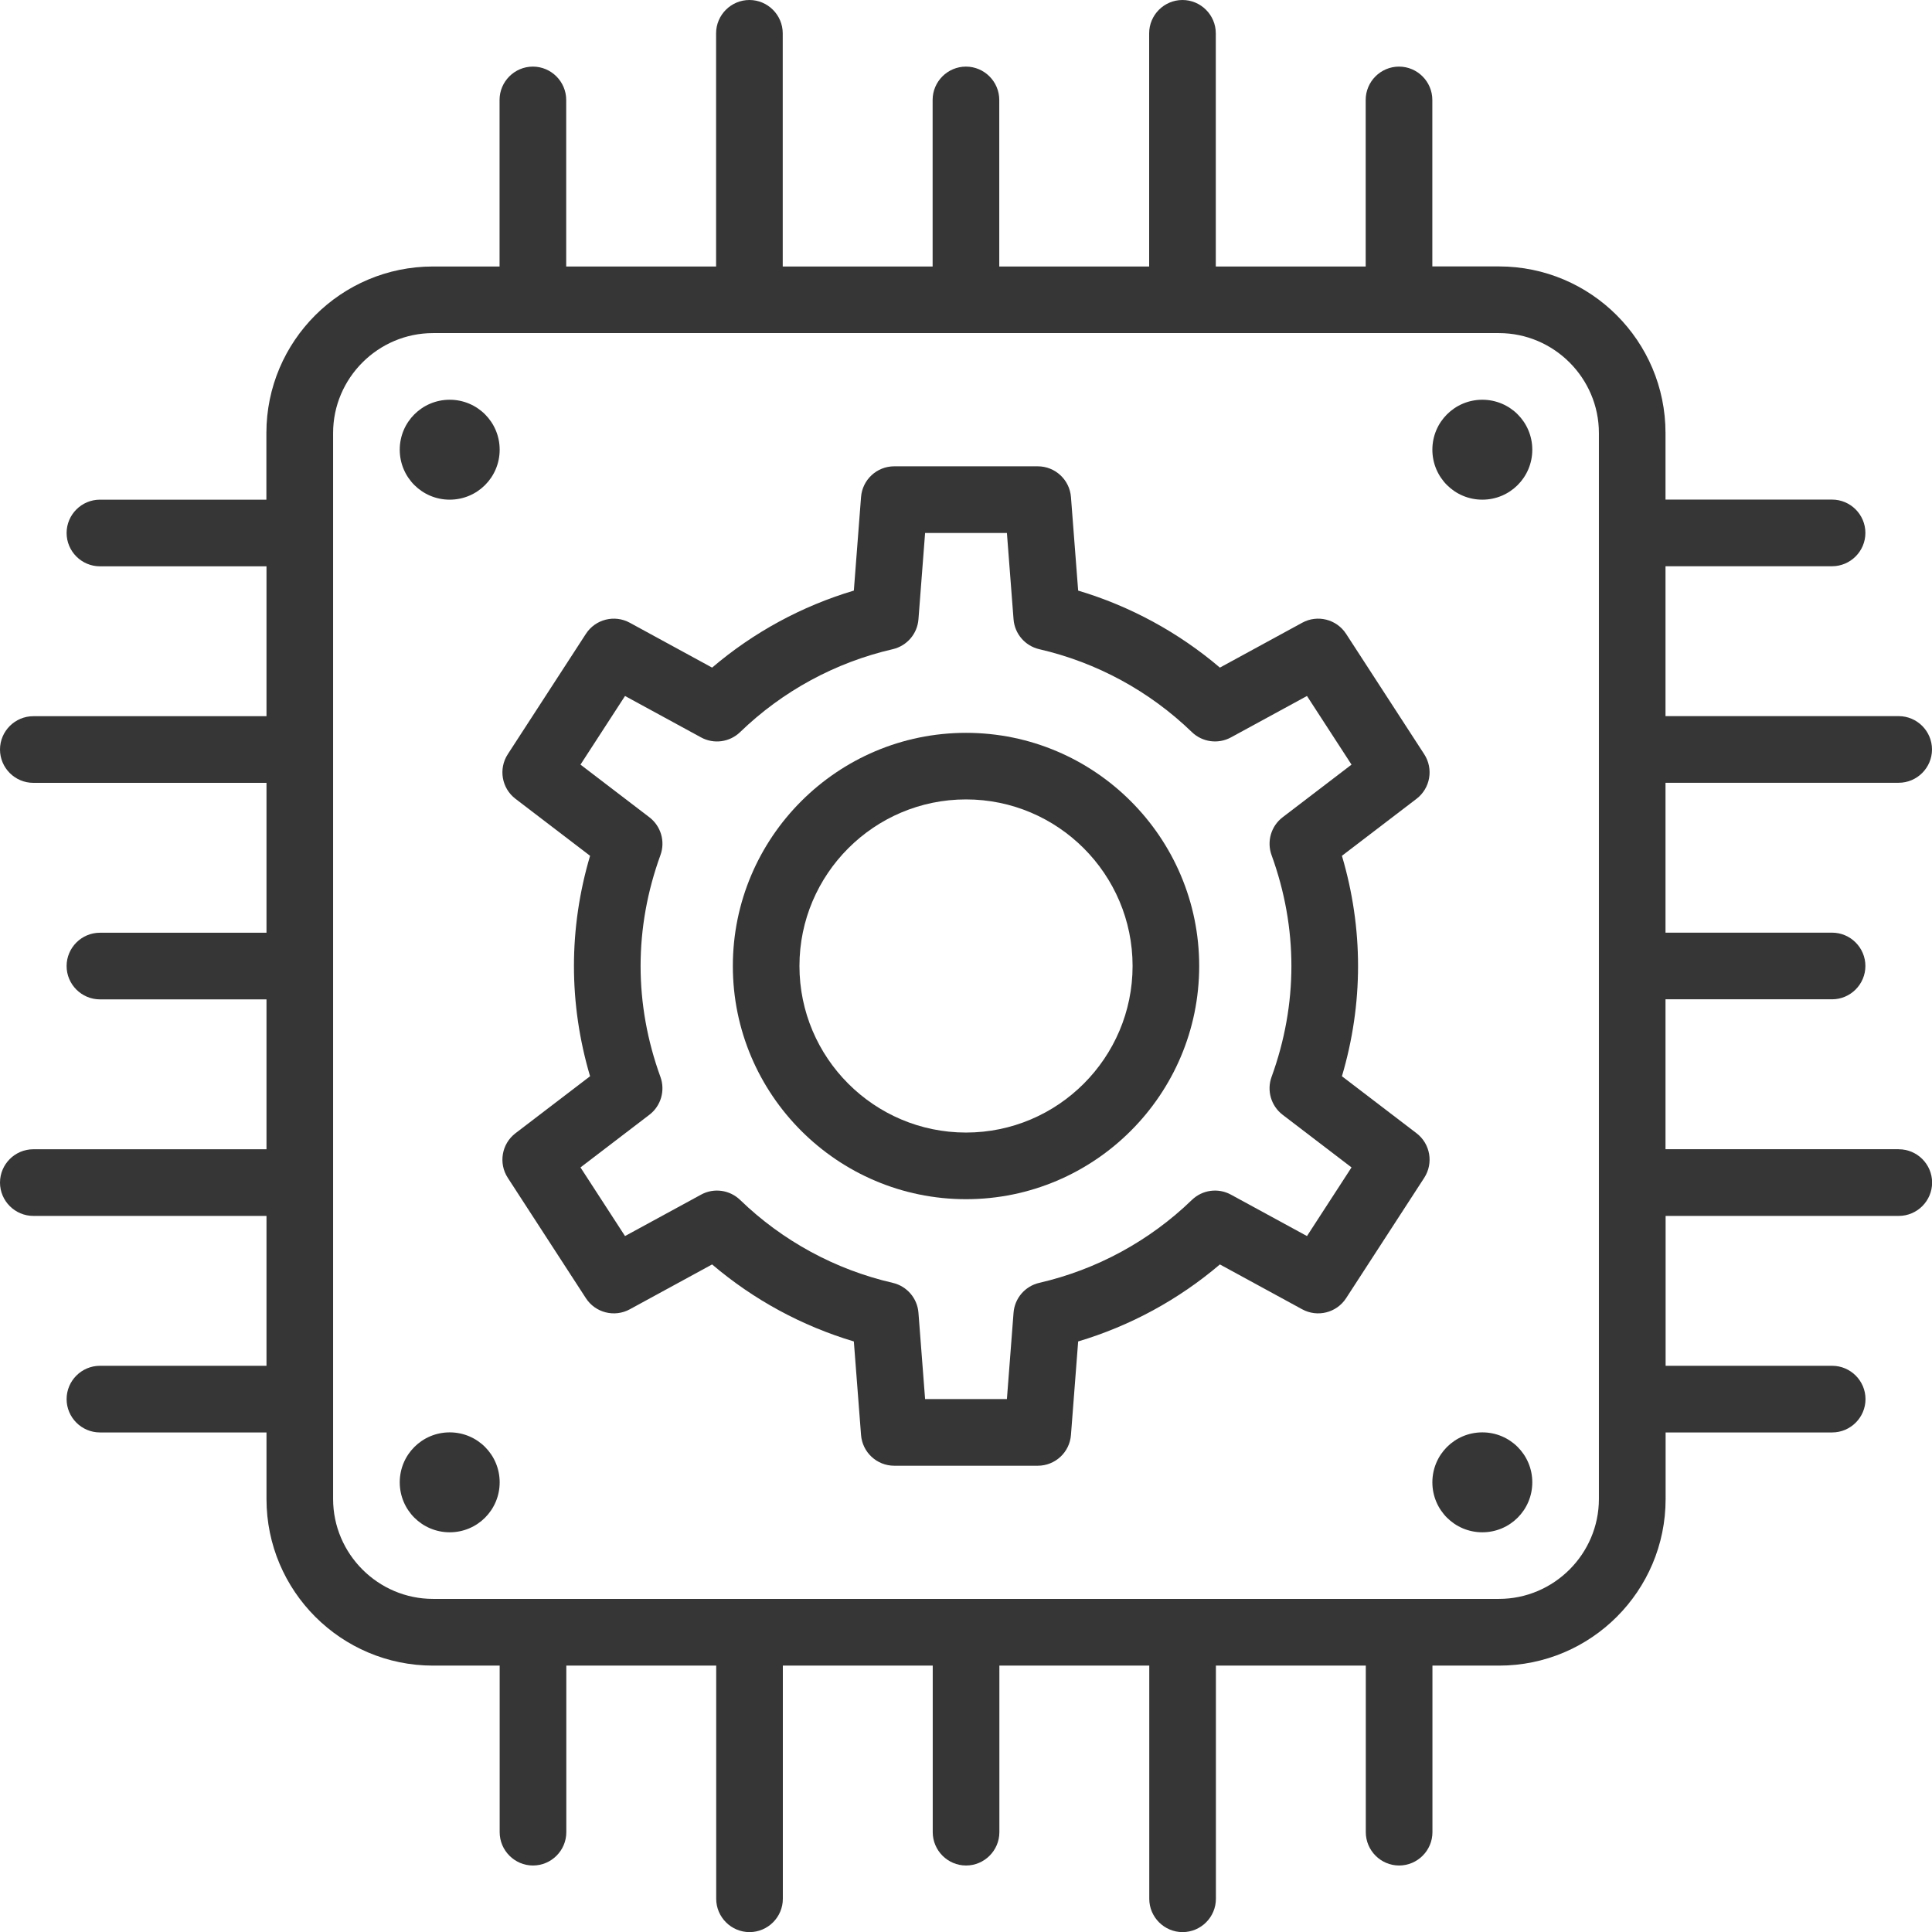 <?xml version="1.0" encoding="UTF-8"?>
<svg id="Layer_2" data-name="Layer 2" xmlns="http://www.w3.org/2000/svg" viewBox="0 0 523.57 523.57">
  <defs>
    <style>
      .cls-1 {
        fill: #363636;
      }
    </style>
  </defs>
  <g id="icon">
    <g>
      <path class="cls-1" d="M514.54,311.43h-63.19v-40.62h45.14c4.97,0,9.03-4.06,9.03-9.03s-4.06-9.03-9.03-9.03h-45.14v-40.62h63.19c4.97,0,9.03-4.06,9.03-9.03s-4.06-9.03-9.03-9.03h-63.19v-40.62h45.14c4.97,0,9.03-4.06,9.03-9.03s-4.06-9.03-9.03-9.03h-45.14v-18.05c0-24.91-20.22-45.14-45.14-45.14h-18.05V27.08c0-4.96-4.06-9.03-9.03-9.03s-9.03,4.06-9.03,9.03v45.14h-40.62V9.03c0-4.96-4.06-9.03-9.03-9.03s-9.03,4.06-9.03,9.03v63.19h-40.62V27.08c0-4.96-4.06-9.03-9.03-9.03s-9.03,4.06-9.03,9.03v45.14h-40.62V9.03c0-4.96-4.06-9.03-9.03-9.03s-9.03,4.06-9.03,9.03v63.19h-40.62V27.08c0-4.96-4.06-9.03-9.03-9.03s-9.03,4.06-9.03,9.03v45.14h-18.05c-24.91,0-45.14,20.22-45.14,45.14v18.05H27.08c-4.97,0-9.03,4.06-9.03,9.03s4.06,9.03,9.03,9.03h45.14v40.62H9.03c-4.97,0-9.03,4.06-9.03,9.03s4.06,9.03,9.03,9.03h63.19v40.62H27.08c-4.97,0-9.03,4.06-9.03,9.03s4.06,9.03,9.03,9.03h45.14v40.62H9.03c-4.97,0-9.03,4.06-9.03,9.03s4.06,9.03,9.03,9.03h63.19v40.62H27.08c-4.97,0-9.03,4.06-9.03,9.03s4.06,9.03,9.03,9.03h45.14v18.05c0,24.91,20.22,45.14,45.14,45.14h18.05v45.14c0,4.96,4.06,9.03,9.03,9.03s9.03-4.06,9.03-9.03v-45.14h40.62v63.19c0,4.96,4.06,9.03,9.03,9.03s9.03-4.06,9.03-9.03v-63.19h40.62v45.14c0,4.96,4.06,9.03,9.03,9.03s9.03-4.06,9.03-9.03v-45.14h40.62v63.19c0,4.96,4.06,9.03,9.03,9.03s9.03-4.06,9.03-9.03v-63.19h40.62v45.14c0,4.96,4.06,9.03,9.03,9.03s9.03-4.06,9.03-9.03v-45.14h18.05c24.91,0,45.14-20.22,45.14-45.14v-18.05h45.14c4.97,0,9.03-4.06,9.03-9.03s-4.06-9.03-9.03-9.03h-45.14v-40.62h63.19c4.97,0,9.03-4.06,9.03-9.03s-4.06-9.03-9.03-9.03ZM433.3,406.22c0,14.89-12.19,27.08-27.08,27.08H117.35c-14.89,0-27.08-12.19-27.08-27.08V117.35c0-14.89,12.19-27.08,27.08-27.08h288.87c14.89,0,27.08,12.19,27.08,27.08v288.87Z"/>
      <path class="cls-1" d="M135.41,121.87c0,7.49-6.05,13.54-13.54,13.54s-13.54-6.05-13.54-13.54,6.05-13.54,13.54-13.54,13.54,6.05,13.54,13.54Z"/>
      <path class="cls-1" d="M415.25,121.87c0,7.49-6.05,13.54-13.54,13.54s-13.54-6.05-13.54-13.54,6.05-13.54,13.54-13.54,13.54,6.05,13.54,13.54Z"/>
      <path class="cls-1" d="M135.41,401.71c0,7.49-6.05,13.54-13.54,13.54s-13.54-6.05-13.54-13.54,6.05-13.54,13.54-13.54,13.54,6.05,13.54,13.54Z"/>
      <path class="cls-1" d="M415.25,401.71c0,7.49-6.05,13.54-13.54,13.54s-13.54-6.05-13.54-13.54,6.05-13.54,13.54-13.54,13.54,6.05,13.54,13.54Z"/>
      <path class="cls-1" d="M385.96,204.39l-21.17-32.62c-2.57-3.96-7.76-5.27-11.89-3.01l-22.31,12.16c-11.22-9.55-24.31-16.66-38.41-20.87l-1.95-25.34c-.36-4.7-4.28-8.34-9-8.34h-38.89c-4.72,0-8.64,3.63-9,8.34l-1.95,25.34c-14.1,4.2-27.19,11.31-38.41,20.87l-22.31-12.16c-4.13-2.26-9.33-.95-11.89,3.01l-21.17,32.62c-2.57,3.96-1.66,9.23,2.09,12.09l20.21,15.44c-2.9,9.79-4.37,19.81-4.37,29.87s1.47,20.07,4.37,29.87l-20.21,15.44c-3.75,2.86-4.66,8.13-2.09,12.09l21.17,32.62c2.57,3.96,7.76,5.26,11.89,3.01l22.31-12.16c11.22,9.55,24.31,16.66,38.41,20.87l1.95,25.34c.36,4.7,4.28,8.34,9,8.34h38.89c4.72,0,8.64-3.63,9-8.34l1.95-25.34c14.1-4.21,27.19-11.31,38.41-20.87l22.31,12.16c4.13,2.25,9.32.95,11.89-3.01l21.17-32.62c2.57-3.96,1.66-9.23-2.09-12.09l-20.21-15.44c2.9-9.79,4.37-19.81,4.37-29.87s-1.47-20.07-4.37-29.87l20.21-15.44c3.75-2.86,4.66-8.13,2.09-12.09ZM347.6,221.47c-3.14,2.39-4.35,6.55-3.01,10.26,3.57,9.82,5.38,19.93,5.38,30.06s-1.81,20.24-5.38,30.06c-1.35,3.71-.13,7.86,3.01,10.26l18.66,14.26-12.07,18.6-20.6-11.22c-3.47-1.9-7.76-1.31-10.59,1.43-11.5,11.12-25.81,18.89-41.36,22.47-3.85.89-6.67,4.17-6.97,8.11l-1.8,23.39h-22.17l-1.8-23.39c-.3-3.94-3.13-7.22-6.97-8.11-15.55-3.58-29.86-11.35-41.36-22.47-2.84-2.74-7.14-3.33-10.59-1.43l-20.6,11.22-12.07-18.6,18.66-14.26c3.14-2.39,4.35-6.55,3.01-10.26-3.57-9.82-5.38-19.93-5.38-30.06s1.81-20.24,5.38-30.06c1.35-3.71.13-7.86-3.01-10.26l-18.66-14.26,12.07-18.6,20.6,11.22c3.46,1.9,7.75,1.31,10.59-1.43,11.5-11.12,25.81-18.89,41.36-22.47,3.85-.89,6.67-4.17,6.97-8.11l1.8-23.39h22.17l1.8,23.39c.3,3.94,3.13,7.22,6.97,8.11,15.55,3.58,29.86,11.35,41.36,22.47,2.83,2.73,7.12,3.32,10.59,1.43l20.6-11.22,12.07,18.6-18.66,14.26Z"/>
      <path class="cls-1" d="M261.79,198.6c-34.84,0-63.19,28.35-63.19,63.19s28.35,63.19,63.19,63.19,63.19-28.35,63.19-63.19-28.35-63.19-63.19-63.19ZM261.79,306.92c-24.89,0-45.14-20.25-45.14-45.14s20.25-45.14,45.14-45.14,45.14,20.25,45.14,45.14-20.25,45.14-45.14,45.14Z"/>
    </g>
  </g>
</svg>